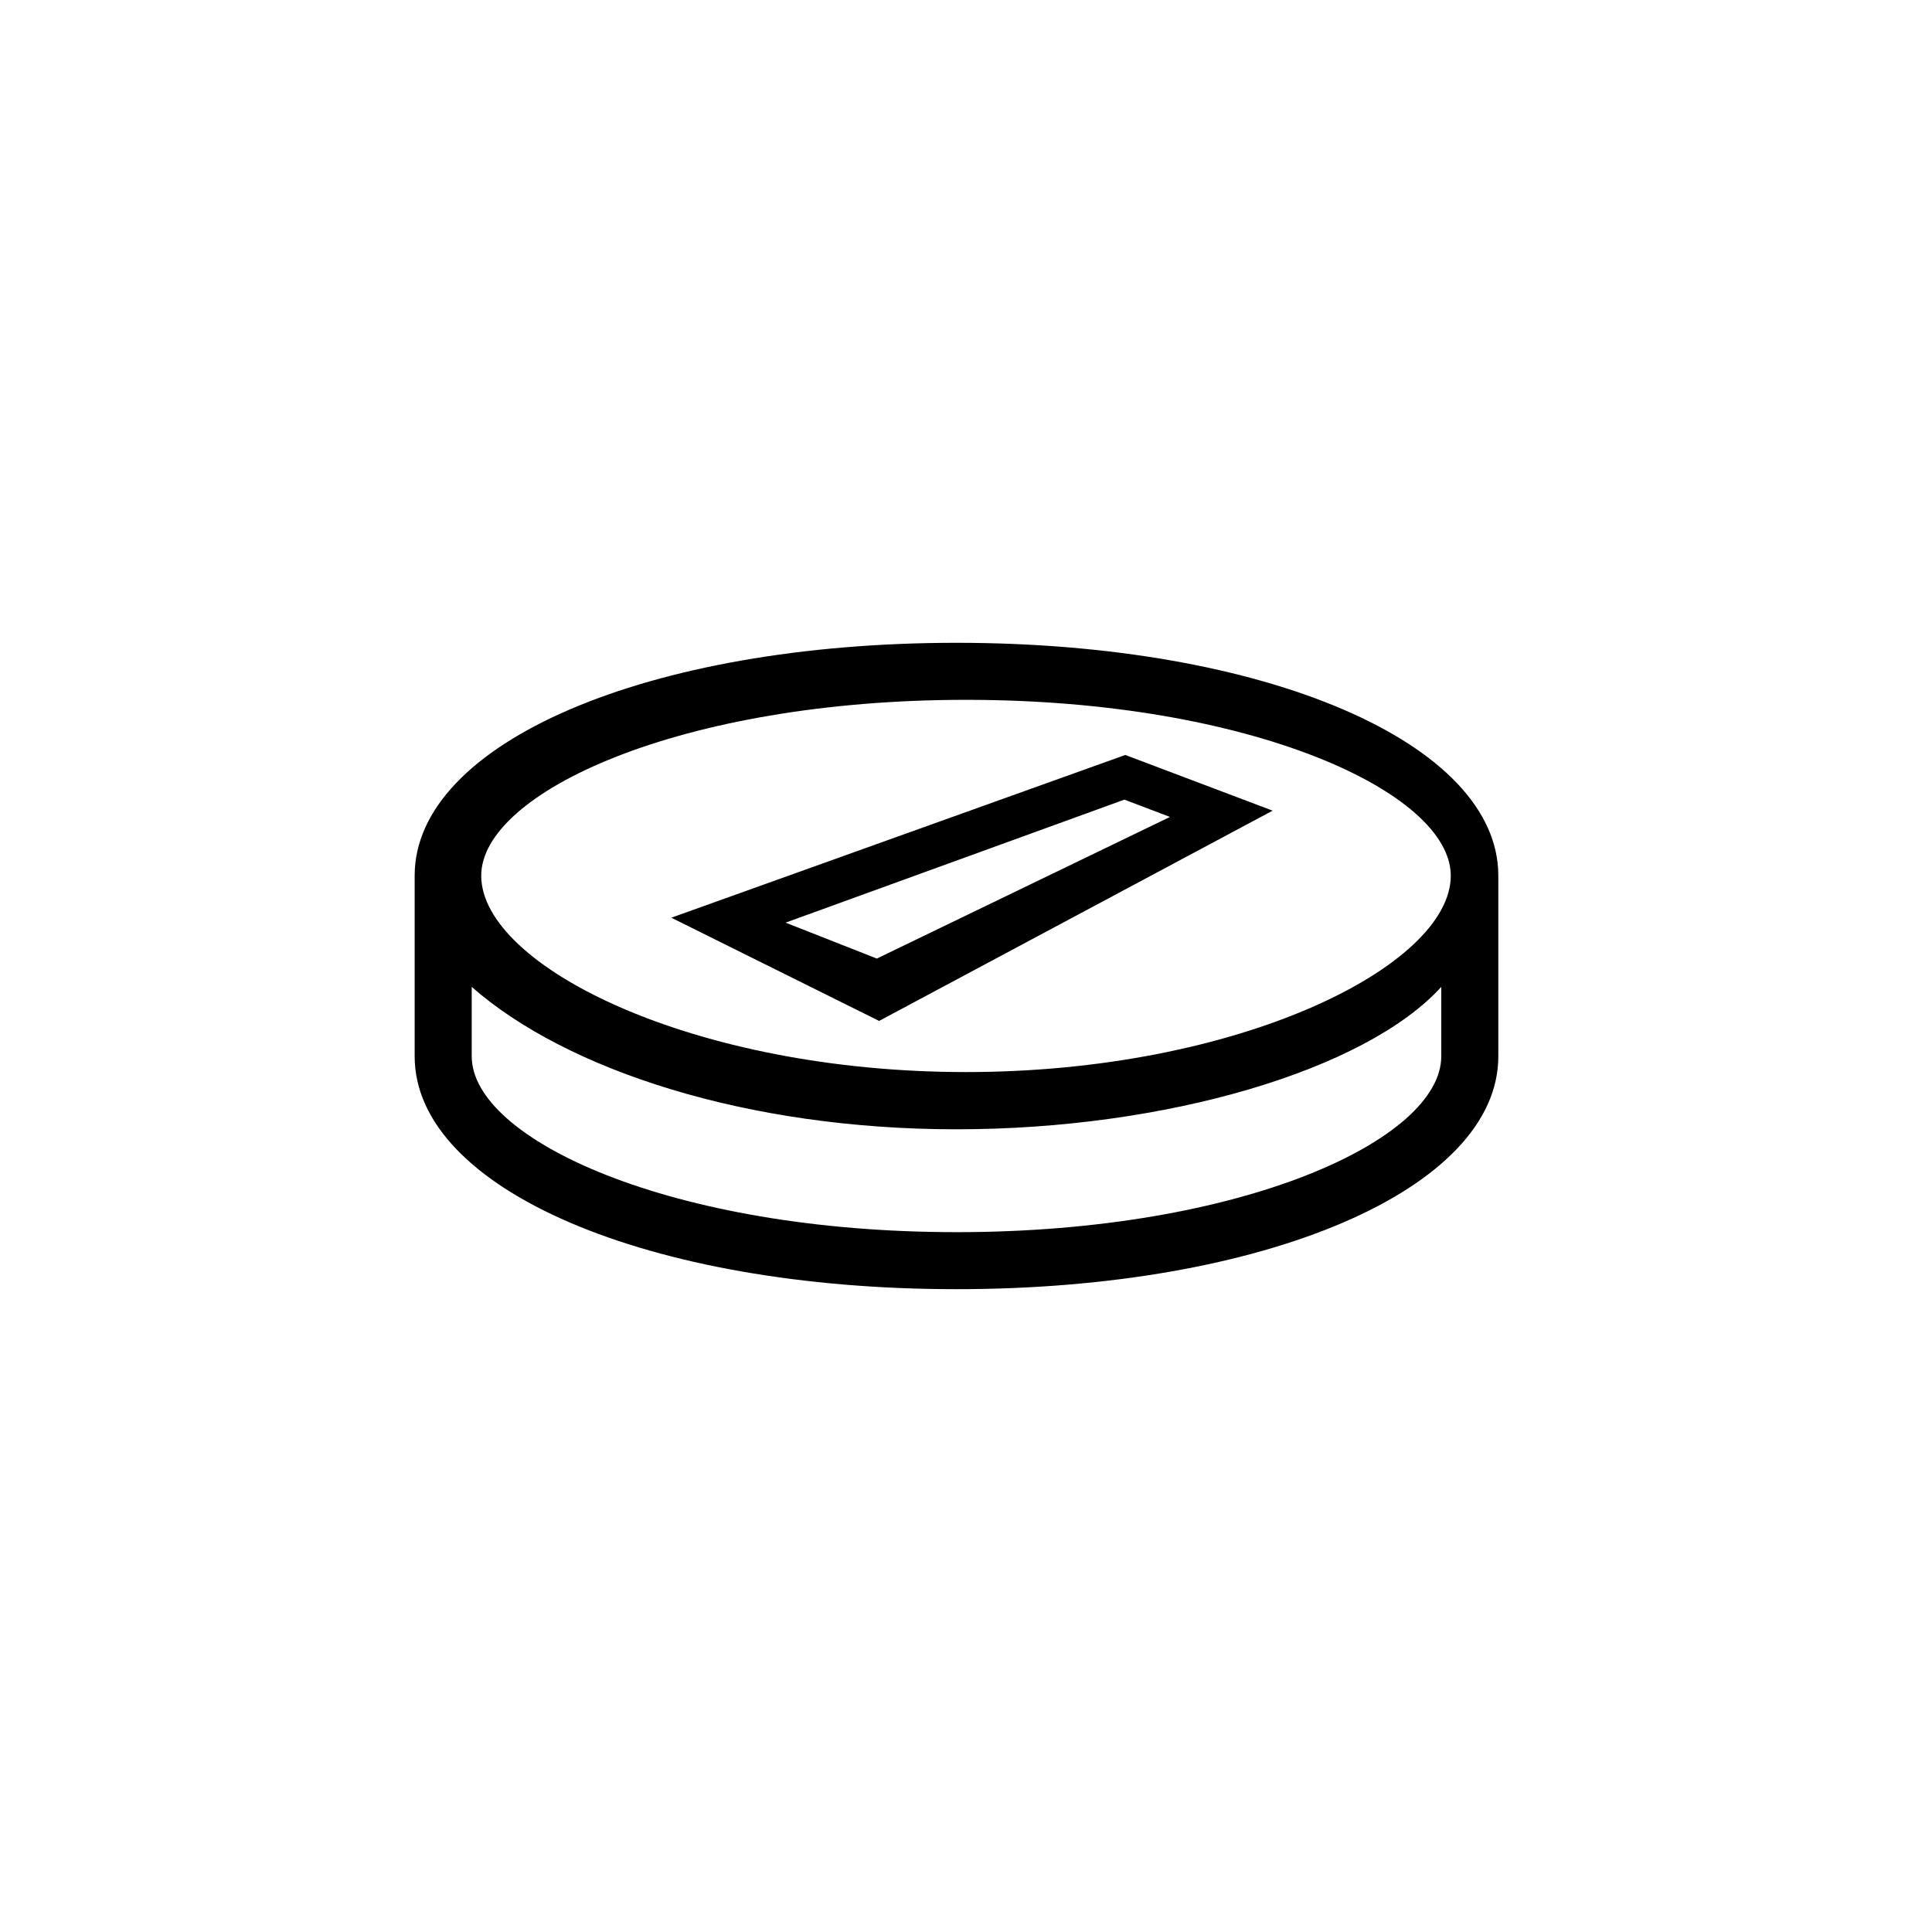 <?xml version="1.0" encoding="UTF-8"?>
<!-- Uploaded to: SVG Repo, www.svgrepo.com, Generator: SVG Repo Mixer Tools -->
<svg fill="#000000" width="800px" height="800px" version="1.1" viewBox="144 144 512 512" xmlns="http://www.w3.org/2000/svg">
 <path d="m397.48 314.35c-81.871 0-143.59 26.551-143.59 61.715v47.863c0 35.164 61.715 61.715 143.59 61.715 81.867 0 143.59-26.551 143.59-61.715v-47.863c0-35.164-61.719-61.715-143.59-61.715zm2.519 15.113c75.57 0 128.47 24.586 128.47 46.602-0.004 23.934-56.129 52.043-128.47 52.043-72.348 0-128.47-28.109-128.47-52.043 0-22.066 52.898-46.602 128.47-46.602zm-2.519 141.07c-75.57 0-128.47-24.586-128.47-46.602v-18.391c25.191 22.117 73.051 37.734 128.47 37.734 55.418 0.004 108.32-15.617 128.47-37.734v18.391c0 22.066-52.746 46.602-128.47 46.602zm83.781-111.7-39.043-14.762-120.31 43.129 55.066 27.355zm-129.07 29.676 89.777-32.598 12.09 4.586-77.684 37.535z"/>
</svg>
